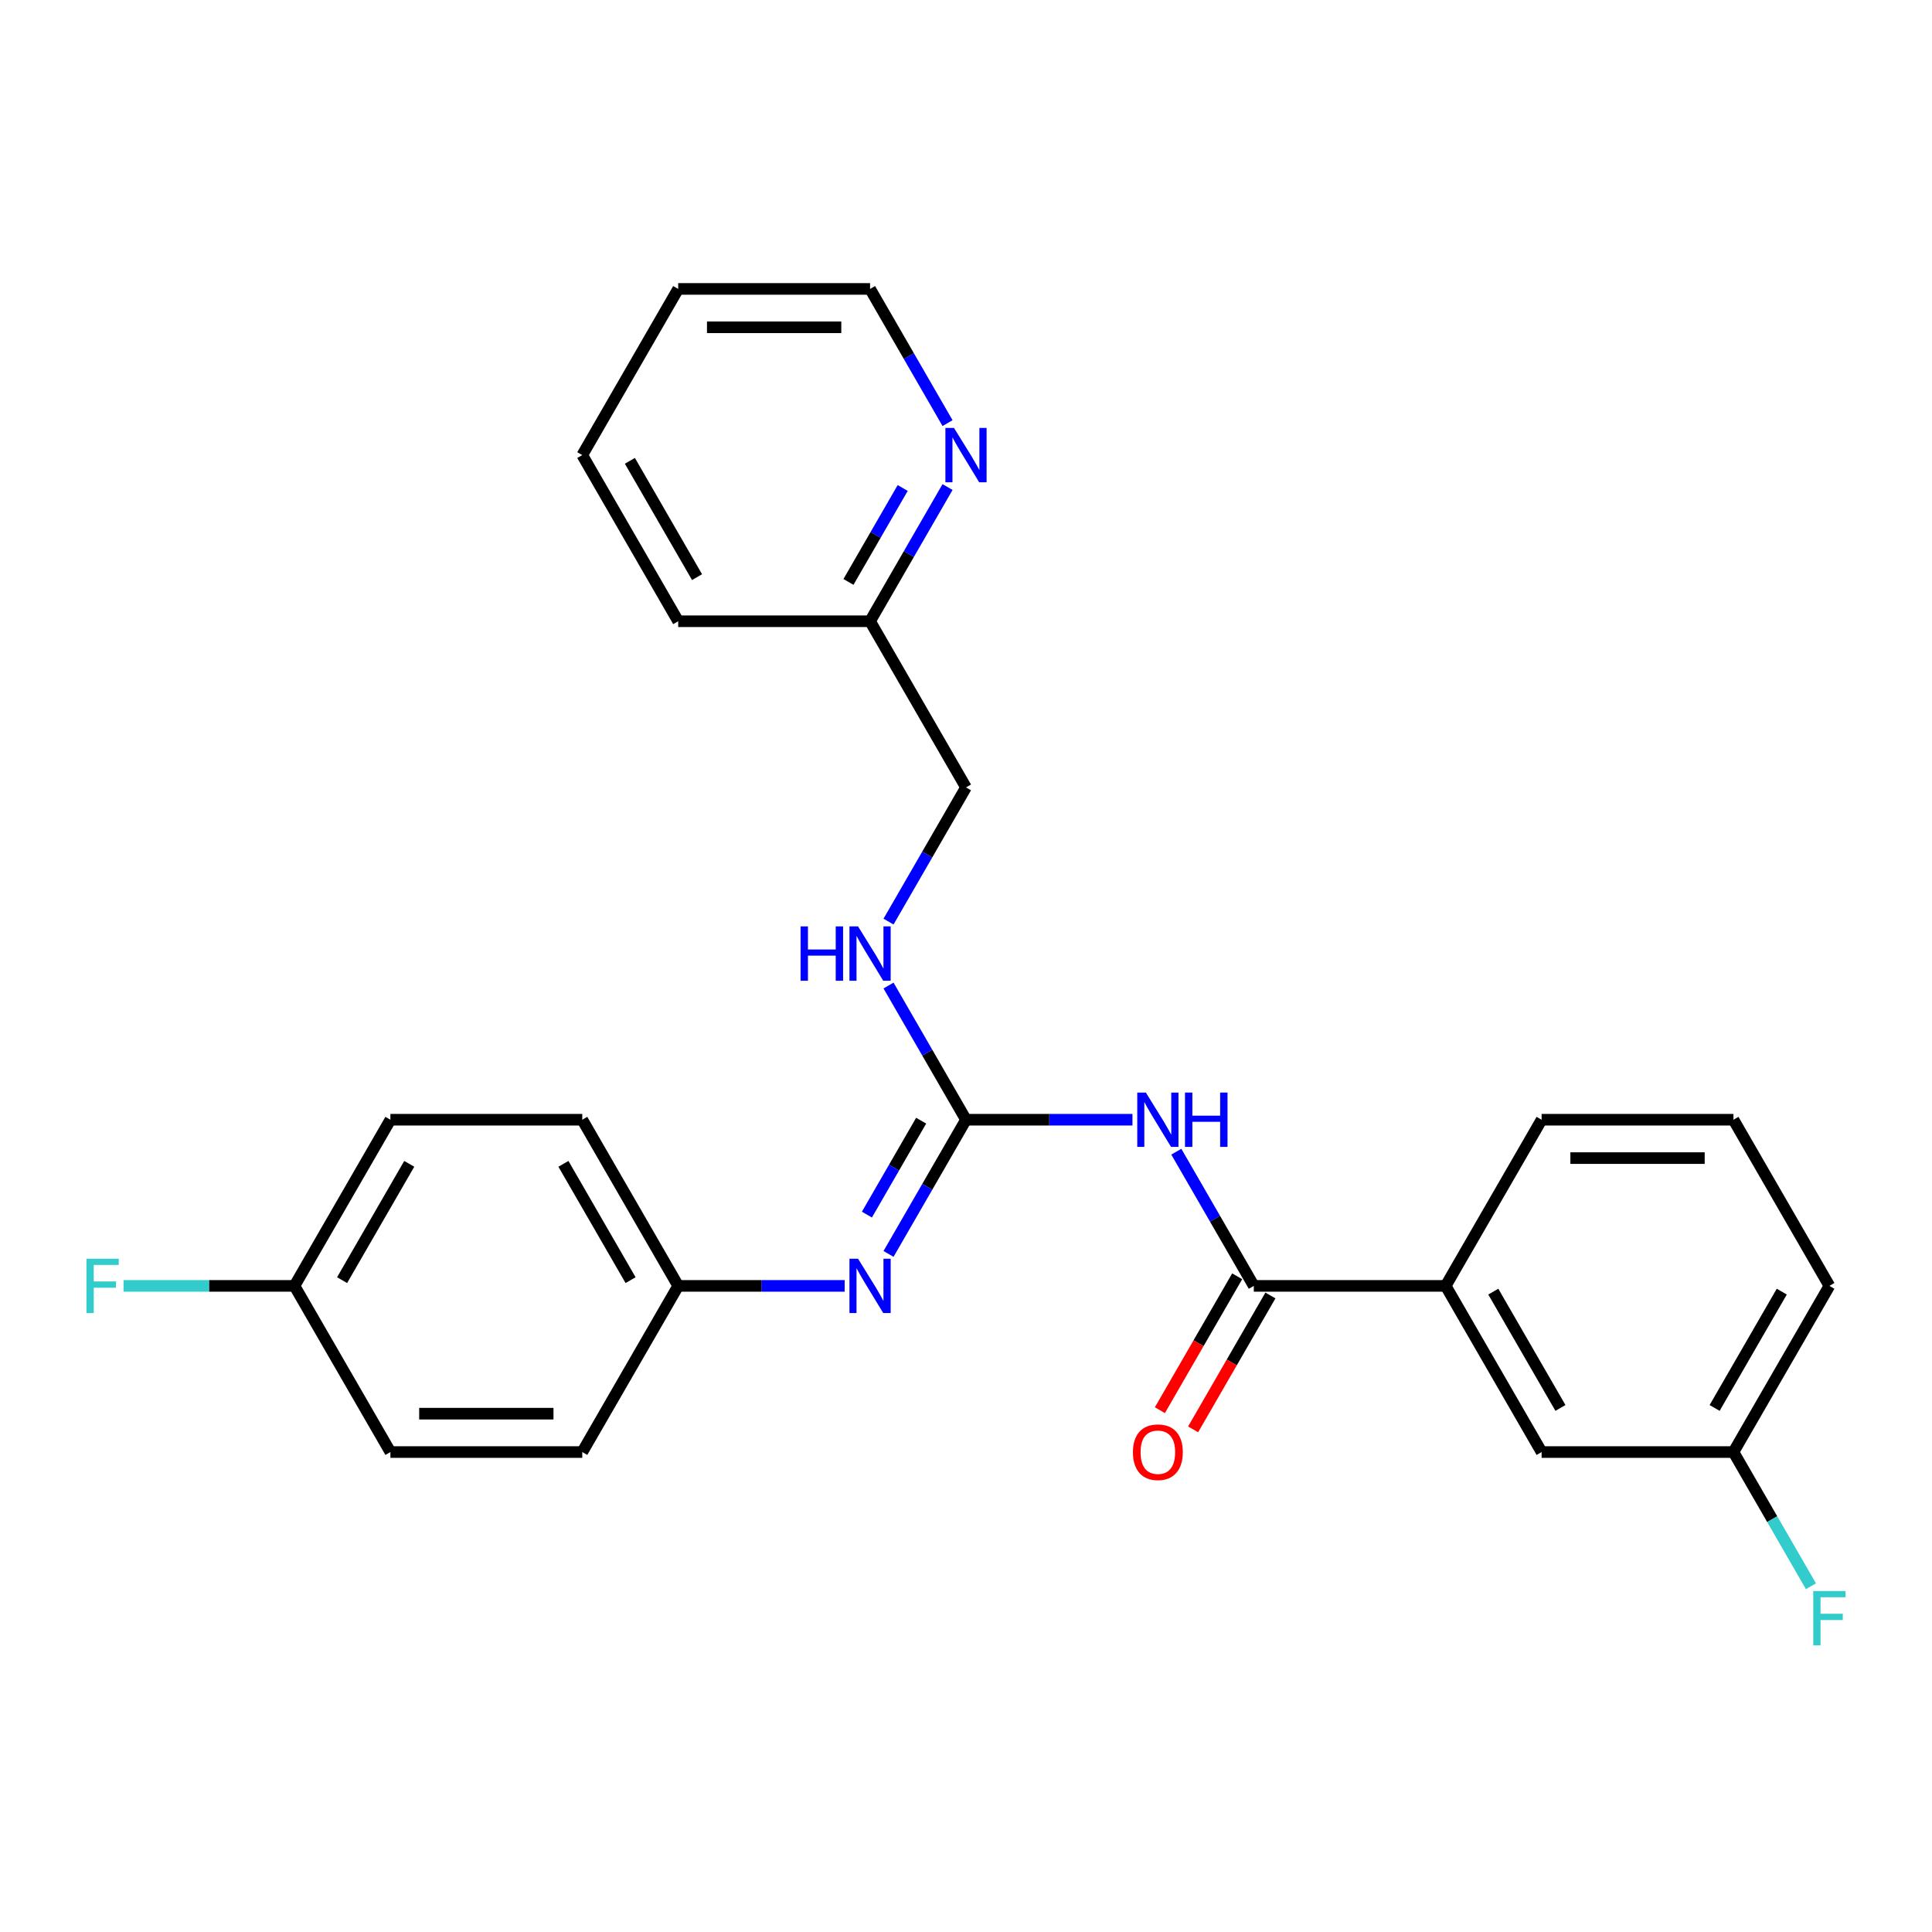 <?xml version='1.0' encoding='iso-8859-1'?>
<svg version='1.1' baseProfile='full'
              xmlns='http://www.w3.org/2000/svg'
                      xmlns:rdkit='http://www.rdkit.org/xml'
                      xmlns:xlink='http://www.w3.org/1999/xlink'
                  xml:space='preserve'
width='1000px' height='1000px' viewBox='0 0 1000 1000'>
<!-- END OF HEADER -->
<rect style='opacity:1.0;fill:#FFFFFF;stroke:none' width='1000' height='1000' x='0' y='0'> </rect>
<path class='bond-0' d='M 586.161,579.57 L 543.08,579.57' style='fill:none;fill-rule:evenodd;stroke:#0000FF;stroke-width:6px;stroke-linecap:butt;stroke-linejoin:miter;stroke-opacity:1' />
<path class='bond-0' d='M 543.08,579.57 L 500,579.57' style='fill:none;fill-rule:evenodd;stroke:#000000;stroke-width:6px;stroke-linecap:butt;stroke-linejoin:miter;stroke-opacity:1' />
<path class='bond-1' d='M 608.862,596.115 L 628.913,630.845' style='fill:none;fill-rule:evenodd;stroke:#0000FF;stroke-width:6px;stroke-linecap:butt;stroke-linejoin:miter;stroke-opacity:1' />
<path class='bond-1' d='M 628.913,630.845 L 648.964,665.575' style='fill:none;fill-rule:evenodd;stroke:#000000;stroke-width:6px;stroke-linecap:butt;stroke-linejoin:miter;stroke-opacity:1' />
<path class='bond-2' d='M 500,579.57 L 479.949,614.3' style='fill:none;fill-rule:evenodd;stroke:#000000;stroke-width:6px;stroke-linecap:butt;stroke-linejoin:miter;stroke-opacity:1' />
<path class='bond-2' d='M 479.949,614.3 L 459.897,649.03' style='fill:none;fill-rule:evenodd;stroke:#0000FF;stroke-width:6px;stroke-linecap:butt;stroke-linejoin:miter;stroke-opacity:1' />
<path class='bond-2' d='M 476.784,580.058 L 462.748,604.369' style='fill:none;fill-rule:evenodd;stroke:#000000;stroke-width:6px;stroke-linecap:butt;stroke-linejoin:miter;stroke-opacity:1' />
<path class='bond-2' d='M 462.748,604.369 L 448.712,628.68' style='fill:none;fill-rule:evenodd;stroke:#0000FF;stroke-width:6px;stroke-linecap:butt;stroke-linejoin:miter;stroke-opacity:1' />
<path class='bond-4' d='M 500,579.57 L 479.949,544.84' style='fill:none;fill-rule:evenodd;stroke:#000000;stroke-width:6px;stroke-linecap:butt;stroke-linejoin:miter;stroke-opacity:1' />
<path class='bond-4' d='M 479.949,544.84 L 459.897,510.11' style='fill:none;fill-rule:evenodd;stroke:#0000FF;stroke-width:6px;stroke-linecap:butt;stroke-linejoin:miter;stroke-opacity:1' />
<path class='bond-3' d='M 648.964,665.575 L 748.274,665.575' style='fill:none;fill-rule:evenodd;stroke:#000000;stroke-width:6px;stroke-linecap:butt;stroke-linejoin:miter;stroke-opacity:1' />
<path class='bond-5' d='M 640.364,660.609 L 620.358,695.26' style='fill:none;fill-rule:evenodd;stroke:#000000;stroke-width:6px;stroke-linecap:butt;stroke-linejoin:miter;stroke-opacity:1' />
<path class='bond-5' d='M 620.358,695.26 L 600.353,729.91' style='fill:none;fill-rule:evenodd;stroke:#FF0000;stroke-width:6px;stroke-linecap:butt;stroke-linejoin:miter;stroke-opacity:1' />
<path class='bond-5' d='M 657.565,670.54 L 637.559,705.19' style='fill:none;fill-rule:evenodd;stroke:#000000;stroke-width:6px;stroke-linecap:butt;stroke-linejoin:miter;stroke-opacity:1' />
<path class='bond-5' d='M 637.559,705.19 L 617.554,739.841' style='fill:none;fill-rule:evenodd;stroke:#FF0000;stroke-width:6px;stroke-linecap:butt;stroke-linejoin:miter;stroke-opacity:1' />
<path class='bond-8' d='M 437.197,665.575 L 394.116,665.575' style='fill:none;fill-rule:evenodd;stroke:#0000FF;stroke-width:6px;stroke-linecap:butt;stroke-linejoin:miter;stroke-opacity:1' />
<path class='bond-8' d='M 394.116,665.575 L 351.036,665.575' style='fill:none;fill-rule:evenodd;stroke:#000000;stroke-width:6px;stroke-linecap:butt;stroke-linejoin:miter;stroke-opacity:1' />
<path class='bond-7' d='M 748.274,665.575 L 797.929,751.579' style='fill:none;fill-rule:evenodd;stroke:#000000;stroke-width:6px;stroke-linecap:butt;stroke-linejoin:miter;stroke-opacity:1' />
<path class='bond-7' d='M 772.923,668.544 L 807.681,728.748' style='fill:none;fill-rule:evenodd;stroke:#000000;stroke-width:6px;stroke-linecap:butt;stroke-linejoin:miter;stroke-opacity:1' />
<path class='bond-19' d='M 748.274,665.575 L 797.929,579.57' style='fill:none;fill-rule:evenodd;stroke:#000000;stroke-width:6px;stroke-linecap:butt;stroke-linejoin:miter;stroke-opacity:1' />
<path class='bond-11' d='M 459.897,477.02 L 479.949,442.291' style='fill:none;fill-rule:evenodd;stroke:#0000FF;stroke-width:6px;stroke-linecap:butt;stroke-linejoin:miter;stroke-opacity:1' />
<path class='bond-11' d='M 479.949,442.291 L 500,407.561' style='fill:none;fill-rule:evenodd;stroke:#000000;stroke-width:6px;stroke-linecap:butt;stroke-linejoin:miter;stroke-opacity:1' />
<path class='bond-6' d='M 490.448,252.097 L 470.396,286.826' style='fill:none;fill-rule:evenodd;stroke:#0000FF;stroke-width:6px;stroke-linecap:butt;stroke-linejoin:miter;stroke-opacity:1' />
<path class='bond-6' d='M 470.396,286.826 L 450.345,321.556' style='fill:none;fill-rule:evenodd;stroke:#000000;stroke-width:6px;stroke-linecap:butt;stroke-linejoin:miter;stroke-opacity:1' />
<path class='bond-6' d='M 467.231,252.585 L 453.196,276.895' style='fill:none;fill-rule:evenodd;stroke:#0000FF;stroke-width:6px;stroke-linecap:butt;stroke-linejoin:miter;stroke-opacity:1' />
<path class='bond-6' d='M 453.196,276.895 L 439.16,301.206' style='fill:none;fill-rule:evenodd;stroke:#000000;stroke-width:6px;stroke-linecap:butt;stroke-linejoin:miter;stroke-opacity:1' />
<path class='bond-21' d='M 490.448,219.007 L 470.396,184.277' style='fill:none;fill-rule:evenodd;stroke:#0000FF;stroke-width:6px;stroke-linecap:butt;stroke-linejoin:miter;stroke-opacity:1' />
<path class='bond-21' d='M 470.396,184.277 L 450.345,149.547' style='fill:none;fill-rule:evenodd;stroke:#000000;stroke-width:6px;stroke-linecap:butt;stroke-linejoin:miter;stroke-opacity:1' />
<path class='bond-10' d='M 797.929,751.579 L 897.238,751.579' style='fill:none;fill-rule:evenodd;stroke:#000000;stroke-width:6px;stroke-linecap:butt;stroke-linejoin:miter;stroke-opacity:1' />
<path class='bond-15' d='M 351.036,665.575 L 301.381,751.579' style='fill:none;fill-rule:evenodd;stroke:#000000;stroke-width:6px;stroke-linecap:butt;stroke-linejoin:miter;stroke-opacity:1' />
<path class='bond-16' d='M 351.036,665.575 L 301.381,579.57' style='fill:none;fill-rule:evenodd;stroke:#000000;stroke-width:6px;stroke-linecap:butt;stroke-linejoin:miter;stroke-opacity:1' />
<path class='bond-16' d='M 326.387,662.605 L 291.628,602.402' style='fill:none;fill-rule:evenodd;stroke:#000000;stroke-width:6px;stroke-linecap:butt;stroke-linejoin:miter;stroke-opacity:1' />
<path class='bond-9' d='M 450.345,321.556 L 500,407.561' style='fill:none;fill-rule:evenodd;stroke:#000000;stroke-width:6px;stroke-linecap:butt;stroke-linejoin:miter;stroke-opacity:1' />
<path class='bond-23' d='M 450.345,321.556 L 351.036,321.556' style='fill:none;fill-rule:evenodd;stroke:#000000;stroke-width:6px;stroke-linecap:butt;stroke-linejoin:miter;stroke-opacity:1' />
<path class='bond-13' d='M 897.238,751.579 L 917.29,786.309' style='fill:none;fill-rule:evenodd;stroke:#000000;stroke-width:6px;stroke-linecap:butt;stroke-linejoin:miter;stroke-opacity:1' />
<path class='bond-13' d='M 917.29,786.309 L 937.341,821.039' style='fill:none;fill-rule:evenodd;stroke:#33CCCC;stroke-width:6px;stroke-linecap:butt;stroke-linejoin:miter;stroke-opacity:1' />
<path class='bond-26' d='M 897.238,751.579 L 946.893,665.575' style='fill:none;fill-rule:evenodd;stroke:#000000;stroke-width:6px;stroke-linecap:butt;stroke-linejoin:miter;stroke-opacity:1' />
<path class='bond-26' d='M 887.486,728.748 L 922.244,668.544' style='fill:none;fill-rule:evenodd;stroke:#000000;stroke-width:6px;stroke-linecap:butt;stroke-linejoin:miter;stroke-opacity:1' />
<path class='bond-12' d='M 152.417,665.575 L 202.071,579.57' style='fill:none;fill-rule:evenodd;stroke:#000000;stroke-width:6px;stroke-linecap:butt;stroke-linejoin:miter;stroke-opacity:1' />
<path class='bond-12' d='M 177.066,662.605 L 211.824,602.402' style='fill:none;fill-rule:evenodd;stroke:#000000;stroke-width:6px;stroke-linecap:butt;stroke-linejoin:miter;stroke-opacity:1' />
<path class='bond-14' d='M 152.417,665.575 L 108.184,665.575' style='fill:none;fill-rule:evenodd;stroke:#000000;stroke-width:6px;stroke-linecap:butt;stroke-linejoin:miter;stroke-opacity:1' />
<path class='bond-14' d='M 108.184,665.575 L 63.952,665.575' style='fill:none;fill-rule:evenodd;stroke:#33CCCC;stroke-width:6px;stroke-linecap:butt;stroke-linejoin:miter;stroke-opacity:1' />
<path class='bond-27' d='M 152.417,665.575 L 202.071,751.579' style='fill:none;fill-rule:evenodd;stroke:#000000;stroke-width:6px;stroke-linecap:butt;stroke-linejoin:miter;stroke-opacity:1' />
<path class='bond-17' d='M 301.381,751.579 L 202.071,751.579' style='fill:none;fill-rule:evenodd;stroke:#000000;stroke-width:6px;stroke-linecap:butt;stroke-linejoin:miter;stroke-opacity:1' />
<path class='bond-17' d='M 286.484,731.717 L 216.968,731.717' style='fill:none;fill-rule:evenodd;stroke:#000000;stroke-width:6px;stroke-linecap:butt;stroke-linejoin:miter;stroke-opacity:1' />
<path class='bond-18' d='M 301.381,579.57 L 202.071,579.57' style='fill:none;fill-rule:evenodd;stroke:#000000;stroke-width:6px;stroke-linecap:butt;stroke-linejoin:miter;stroke-opacity:1' />
<path class='bond-20' d='M 797.929,579.57 L 897.238,579.57' style='fill:none;fill-rule:evenodd;stroke:#000000;stroke-width:6px;stroke-linecap:butt;stroke-linejoin:miter;stroke-opacity:1' />
<path class='bond-20' d='M 812.825,599.432 L 882.342,599.432' style='fill:none;fill-rule:evenodd;stroke:#000000;stroke-width:6px;stroke-linecap:butt;stroke-linejoin:miter;stroke-opacity:1' />
<path class='bond-22' d='M 897.238,579.57 L 946.893,665.575' style='fill:none;fill-rule:evenodd;stroke:#000000;stroke-width:6px;stroke-linecap:butt;stroke-linejoin:miter;stroke-opacity:1' />
<path class='bond-28' d='M 450.345,149.547 L 351.036,149.547' style='fill:none;fill-rule:evenodd;stroke:#000000;stroke-width:6px;stroke-linecap:butt;stroke-linejoin:miter;stroke-opacity:1' />
<path class='bond-28' d='M 435.449,169.409 L 365.932,169.409' style='fill:none;fill-rule:evenodd;stroke:#000000;stroke-width:6px;stroke-linecap:butt;stroke-linejoin:miter;stroke-opacity:1' />
<path class='bond-25' d='M 351.036,321.556 L 301.381,235.552' style='fill:none;fill-rule:evenodd;stroke:#000000;stroke-width:6px;stroke-linecap:butt;stroke-linejoin:miter;stroke-opacity:1' />
<path class='bond-25' d='M 360.788,298.725 L 326.03,238.521' style='fill:none;fill-rule:evenodd;stroke:#000000;stroke-width:6px;stroke-linecap:butt;stroke-linejoin:miter;stroke-opacity:1' />
<path class='bond-24' d='M 351.036,149.547 L 301.381,235.552' style='fill:none;fill-rule:evenodd;stroke:#000000;stroke-width:6px;stroke-linecap:butt;stroke-linejoin:miter;stroke-opacity:1' />
<path  class='atom-0' d='M 593.093 565.508
L 602.309 580.404
Q 603.222 581.874, 604.692 584.536
Q 606.162 587.197, 606.241 587.356
L 606.241 565.508
L 609.975 565.508
L 609.975 593.632
L 606.122 593.632
L 596.231 577.346
Q 595.079 575.439, 593.848 573.254
Q 592.656 571.069, 592.298 570.394
L 592.298 593.632
L 588.644 593.632
L 588.644 565.508
L 593.093 565.508
' fill='#0000FF'/>
<path  class='atom-0' d='M 613.352 565.508
L 617.165 565.508
L 617.165 577.465
L 631.545 577.465
L 631.545 565.508
L 635.359 565.508
L 635.359 593.632
L 631.545 593.632
L 631.545 580.643
L 617.165 580.643
L 617.165 593.632
L 613.352 593.632
L 613.352 565.508
' fill='#0000FF'/>
<path  class='atom-3' d='M 444.128 651.512
L 453.344 666.409
Q 454.258 667.879, 455.728 670.54
Q 457.198 673.202, 457.277 673.361
L 457.277 651.512
L 461.011 651.512
L 461.011 679.637
L 457.158 679.637
L 447.267 663.35
Q 446.115 661.443, 444.883 659.259
Q 443.691 657.074, 443.334 656.398
L 443.334 679.637
L 439.679 679.637
L 439.679 651.512
L 444.128 651.512
' fill='#0000FF'/>
<path  class='atom-5' d='M 414.375 479.503
L 418.189 479.503
L 418.189 491.46
L 432.569 491.46
L 432.569 479.503
L 436.382 479.503
L 436.382 507.628
L 432.569 507.628
L 432.569 494.638
L 418.189 494.638
L 418.189 507.628
L 414.375 507.628
L 414.375 479.503
' fill='#0000FF'/>
<path  class='atom-5' d='M 444.128 479.503
L 453.344 494.4
Q 454.258 495.869, 455.728 498.531
Q 457.198 501.192, 457.277 501.351
L 457.277 479.503
L 461.011 479.503
L 461.011 507.628
L 457.158 507.628
L 447.267 491.341
Q 446.115 489.434, 444.883 487.249
Q 443.691 485.065, 443.334 484.389
L 443.334 507.628
L 439.679 507.628
L 439.679 479.503
L 444.128 479.503
' fill='#0000FF'/>
<path  class='atom-6' d='M 586.399 751.659
Q 586.399 744.906, 589.736 741.132
Q 593.073 737.358, 599.31 737.358
Q 605.546 737.358, 608.883 741.132
Q 612.22 744.906, 612.22 751.659
Q 612.22 758.491, 608.843 762.384
Q 605.467 766.237, 599.31 766.237
Q 593.113 766.237, 589.736 762.384
Q 586.399 758.531, 586.399 751.659
M 599.31 763.059
Q 603.6 763.059, 605.904 760.199
Q 608.247 757.299, 608.247 751.659
Q 608.247 746.137, 605.904 743.356
Q 603.6 740.536, 599.31 740.536
Q 595.019 740.536, 592.676 743.317
Q 590.372 746.097, 590.372 751.659
Q 590.372 757.339, 592.676 760.199
Q 595.019 763.059, 599.31 763.059
' fill='#FF0000'/>
<path  class='atom-7' d='M 493.783 221.489
L 502.999 236.386
Q 503.913 237.856, 505.383 240.517
Q 506.852 243.179, 506.932 243.337
L 506.932 221.489
L 510.666 221.489
L 510.666 249.614
L 506.813 249.614
L 496.921 233.327
Q 495.769 231.42, 494.538 229.236
Q 493.346 227.051, 492.989 226.375
L 492.989 249.614
L 489.334 249.614
L 489.334 221.489
L 493.783 221.489
' fill='#0000FF'/>
<path  class='atom-14' d='M 938.531 823.522
L 955.255 823.522
L 955.255 826.739
L 942.305 826.739
L 942.305 835.28
L 953.825 835.28
L 953.825 838.537
L 942.305 838.537
L 942.305 851.646
L 938.531 851.646
L 938.531 823.522
' fill='#33CCCC'/>
<path  class='atom-15' d='M 44.745 651.512
L 61.469 651.512
L 61.469 654.73
L 48.519 654.73
L 48.519 663.271
L 60.039 663.271
L 60.039 666.528
L 48.519 666.528
L 48.519 679.637
L 44.745 679.637
L 44.745 651.512
' fill='#33CCCC'/>
</svg>

